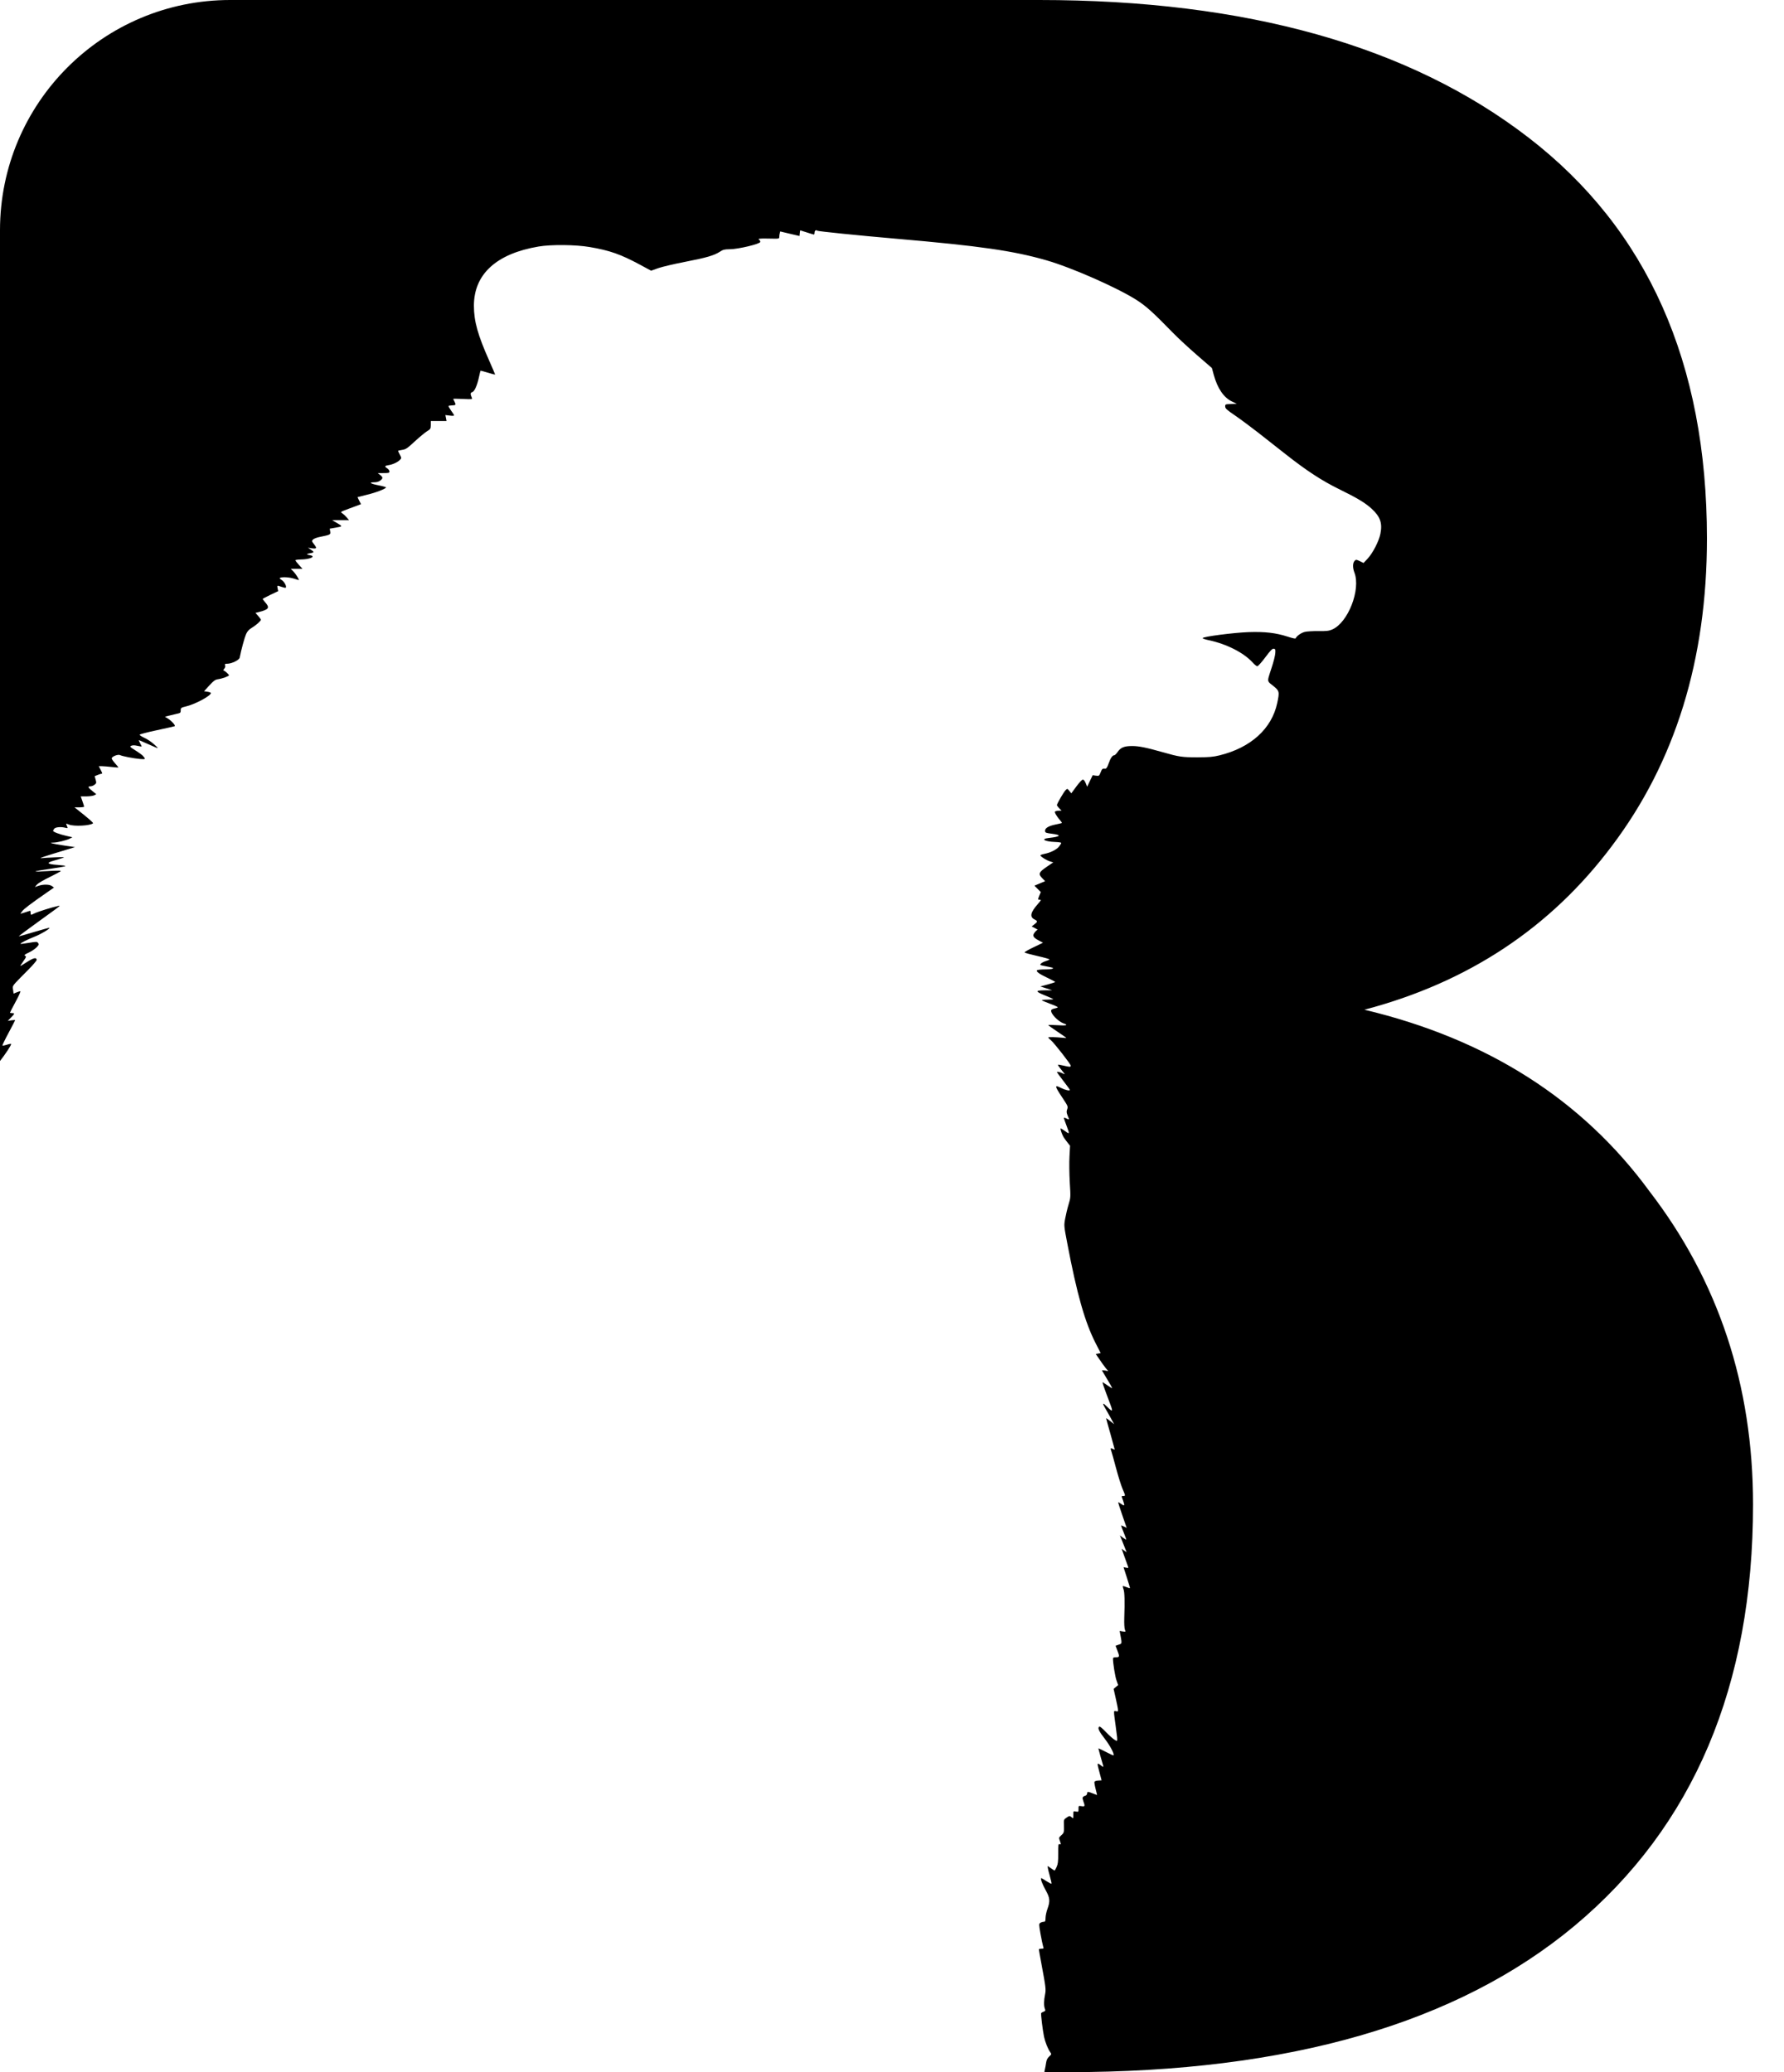 <svg width="31" height="36" viewBox="0 0 31 36" fill="none" xmlns="http://www.w3.org/2000/svg">
<path fill-rule="evenodd" clip-rule="evenodd" d="M23.709 17.542C25.843 18.051 27.494 19.102 28.661 20.695C29.861 22.254 30.462 24.068 30.462 26.136C30.462 29.288 29.428 31.729 27.36 33.458C25.326 35.153 22.392 36 18.557 36H18.149C18.148 35.988 18.151 35.976 18.155 35.959C18.162 35.929 18.173 35.874 18.178 35.836C18.185 35.787 18.201 35.756 18.231 35.728C18.274 35.689 18.274 35.687 18.248 35.651C18.208 35.594 18.162 35.477 18.142 35.386C18.118 35.27 18.084 34.988 18.092 34.974C18.096 34.968 18.116 34.956 18.135 34.949C18.166 34.937 18.169 34.931 18.156 34.898C18.137 34.848 18.138 34.754 18.159 34.653C18.177 34.562 18.173 34.528 18.095 34.11C18.071 33.982 18.052 33.872 18.052 33.866C18.052 33.86 18.072 33.855 18.096 33.855C18.137 33.855 18.139 33.853 18.126 33.815C18.119 33.793 18.099 33.696 18.081 33.6C18.052 33.434 18.052 33.424 18.076 33.407C18.091 33.397 18.117 33.388 18.134 33.388C18.162 33.388 18.167 33.379 18.168 33.319C18.169 33.281 18.184 33.21 18.202 33.162C18.25 33.028 18.244 32.97 18.171 32.84C18.111 32.734 18.073 32.629 18.095 32.629C18.1 32.629 18.14 32.653 18.184 32.682C18.228 32.71 18.267 32.73 18.272 32.726C18.276 32.722 18.259 32.65 18.235 32.565C18.211 32.481 18.199 32.416 18.208 32.42C18.217 32.425 18.245 32.445 18.272 32.464C18.298 32.483 18.322 32.498 18.326 32.498C18.329 32.498 18.345 32.47 18.36 32.436C18.383 32.386 18.389 32.341 18.388 32.203C18.387 32.045 18.39 32.032 18.414 32.039C18.439 32.047 18.439 32.044 18.419 31.987C18.397 31.926 18.397 31.926 18.441 31.885C18.49 31.841 18.491 31.835 18.487 31.701C18.484 31.617 18.486 31.61 18.529 31.581C18.582 31.543 18.589 31.543 18.624 31.574C18.65 31.597 18.651 31.595 18.651 31.53C18.651 31.463 18.651 31.463 18.696 31.472C18.74 31.48 18.741 31.479 18.741 31.425C18.741 31.371 18.741 31.371 18.794 31.379C18.854 31.389 18.857 31.38 18.824 31.29C18.802 31.227 18.807 31.215 18.865 31.195C18.879 31.19 18.891 31.172 18.891 31.155C18.891 31.122 18.904 31.123 19.009 31.165C19.037 31.176 19.061 31.185 19.063 31.185C19.064 31.185 19.053 31.137 19.038 31.079C19.023 31.021 19.014 30.965 19.018 30.956C19.021 30.946 19.051 30.936 19.083 30.934L19.142 30.93L19.107 30.798C19.06 30.623 19.06 30.619 19.125 30.667C19.17 30.701 19.177 30.703 19.171 30.68C19.148 30.605 19.086 30.383 19.086 30.376C19.086 30.371 19.143 30.398 19.214 30.435C19.284 30.472 19.345 30.5 19.349 30.496C19.368 30.477 19.294 30.335 19.204 30.217C19.096 30.077 19.071 30.026 19.098 30C19.11 29.988 19.144 30.015 19.218 30.092C19.275 30.151 19.343 30.212 19.369 30.226C19.388 30.237 19.4 30.246 19.407 30.243C19.422 30.236 19.412 30.178 19.386 29.981C19.359 29.783 19.351 29.735 19.365 29.727C19.371 29.724 19.38 29.727 19.393 29.729C19.407 29.732 19.416 29.734 19.422 29.73C19.435 29.721 19.425 29.677 19.391 29.52L19.351 29.341L19.39 29.308L19.43 29.276L19.401 29.194C19.377 29.127 19.34 28.897 19.34 28.814C19.34 28.798 19.356 28.792 19.393 28.792C19.455 28.792 19.457 28.78 19.415 28.672C19.399 28.63 19.385 28.594 19.385 28.592C19.385 28.591 19.41 28.582 19.439 28.573C19.459 28.566 19.473 28.563 19.48 28.554C19.495 28.537 19.487 28.501 19.465 28.385L19.456 28.335L19.51 28.344C19.563 28.352 19.564 28.352 19.547 28.313C19.538 28.29 19.533 28.208 19.536 28.113C19.546 27.816 19.542 27.661 19.523 27.611C19.513 27.584 19.508 27.559 19.511 27.556C19.514 27.553 19.542 27.56 19.573 27.573C19.604 27.585 19.632 27.594 19.635 27.591C19.637 27.588 19.613 27.506 19.581 27.407L19.523 27.227L19.568 27.236C19.607 27.244 19.612 27.241 19.603 27.22C19.598 27.206 19.57 27.13 19.542 27.051L19.491 26.908L19.534 26.938L19.577 26.968L19.55 26.899C19.535 26.861 19.509 26.795 19.492 26.752L19.46 26.675L19.51 26.712C19.538 26.732 19.564 26.749 19.569 26.749C19.574 26.749 19.555 26.695 19.528 26.629C19.5 26.563 19.48 26.506 19.483 26.504C19.485 26.501 19.508 26.509 19.533 26.522L19.578 26.544L19.504 26.33C19.464 26.212 19.43 26.11 19.43 26.102C19.43 26.095 19.454 26.107 19.483 26.128C19.543 26.172 19.548 26.161 19.513 26.063C19.496 26.017 19.489 26 19.494 25.994C19.498 25.99 19.506 25.99 19.52 25.99C19.559 25.99 19.558 25.987 19.506 25.866C19.482 25.81 19.431 25.648 19.393 25.505C19.355 25.362 19.318 25.229 19.31 25.207C19.291 25.16 19.299 25.152 19.339 25.173C19.356 25.182 19.37 25.186 19.37 25.182C19.37 25.178 19.337 25.057 19.296 24.912C19.254 24.767 19.221 24.645 19.221 24.64C19.221 24.636 19.252 24.657 19.29 24.687L19.36 24.743L19.296 24.626C19.26 24.562 19.215 24.482 19.195 24.447C19.151 24.372 19.167 24.368 19.236 24.438C19.334 24.536 19.343 24.529 19.293 24.396C19.165 24.056 19.148 24.006 19.165 24.015C19.175 24.021 19.215 24.048 19.254 24.075C19.293 24.103 19.326 24.121 19.326 24.115C19.326 24.11 19.288 24.042 19.241 23.965C19.195 23.887 19.153 23.818 19.15 23.812C19.146 23.805 19.168 23.805 19.2 23.81L19.257 23.821L19.211 23.764C19.186 23.733 19.137 23.666 19.104 23.615L19.041 23.524L19.084 23.515L19.126 23.507L19.039 23.337C18.852 22.971 18.714 22.485 18.546 21.602C18.487 21.293 18.487 21.292 18.509 21.172C18.521 21.105 18.547 20.996 18.568 20.927C18.605 20.805 18.605 20.8 18.589 20.541C18.581 20.396 18.578 20.194 18.584 20.092L18.594 19.906L18.551 19.851C18.527 19.821 18.497 19.78 18.484 19.76C18.457 19.717 18.421 19.615 18.43 19.606C18.433 19.603 18.459 19.617 18.487 19.637C18.59 19.712 18.591 19.711 18.537 19.568C18.509 19.495 18.486 19.429 18.486 19.422C18.486 19.415 18.506 19.419 18.531 19.432C18.584 19.458 18.584 19.458 18.551 19.379C18.531 19.329 18.53 19.31 18.544 19.271C18.561 19.225 18.558 19.217 18.457 19.065C18.324 18.865 18.321 18.841 18.435 18.9C18.51 18.938 18.591 18.956 18.591 18.935C18.591 18.93 18.541 18.861 18.479 18.781C18.417 18.7 18.366 18.631 18.366 18.628C18.366 18.614 18.416 18.623 18.46 18.646C18.507 18.669 18.507 18.669 18.486 18.64C18.474 18.624 18.444 18.587 18.421 18.558C18.397 18.528 18.38 18.502 18.384 18.498C18.387 18.495 18.43 18.501 18.479 18.513C18.592 18.539 18.606 18.539 18.606 18.514C18.606 18.488 18.317 18.118 18.26 18.071C18.236 18.052 18.216 18.031 18.216 18.024C18.216 18.014 18.34 18.017 18.475 18.03C18.506 18.033 18.531 18.034 18.531 18.032C18.531 18.03 18.46 17.981 18.374 17.923C18.287 17.865 18.216 17.814 18.216 17.809C18.216 17.805 18.287 17.805 18.374 17.811C18.534 17.822 18.571 17.81 18.481 17.779C18.38 17.743 18.247 17.601 18.267 17.549C18.271 17.538 18.299 17.525 18.328 17.52C18.357 17.514 18.381 17.505 18.381 17.499C18.381 17.493 18.322 17.466 18.25 17.44C18.178 17.413 18.113 17.386 18.105 17.379C18.097 17.373 18.14 17.367 18.201 17.367C18.262 17.367 18.307 17.363 18.301 17.357C18.296 17.352 18.233 17.324 18.161 17.295C17.987 17.224 17.985 17.207 18.151 17.205L18.284 17.204L18.181 17.171L18.078 17.138L18.207 17.103C18.278 17.084 18.336 17.065 18.336 17.06C18.336 17.056 18.274 17.023 18.199 16.987C18.05 16.917 17.994 16.873 18.025 16.854C18.036 16.848 18.095 16.842 18.157 16.842C18.218 16.842 18.278 16.836 18.289 16.829C18.311 16.815 18.306 16.814 18.152 16.783C18.07 16.767 18.066 16.765 18.088 16.741C18.101 16.727 18.139 16.707 18.171 16.698C18.204 16.688 18.233 16.676 18.237 16.669C18.241 16.663 18.147 16.636 18.027 16.609C17.908 16.582 17.807 16.554 17.803 16.547C17.799 16.541 17.869 16.5 17.96 16.457L18.124 16.378L18.05 16.339C17.952 16.287 17.936 16.256 17.979 16.2C17.997 16.176 18.02 16.156 18.028 16.155C18.037 16.155 18.018 16.141 17.986 16.125L17.927 16.095L17.974 16.059C18.033 16.014 18.033 16.002 17.977 15.974C17.889 15.93 17.905 15.853 18.033 15.707C18.092 15.64 18.096 15.631 18.068 15.631C18.053 15.631 18.044 15.631 18.041 15.627C18.035 15.62 18.043 15.602 18.061 15.557L18.086 15.498L18.03 15.442L17.975 15.387L18.068 15.348L18.161 15.309L18.114 15.261C18.038 15.185 18.049 15.155 18.185 15.062L18.302 14.982L18.247 14.966C18.193 14.95 18.1 14.894 18.079 14.865C18.072 14.857 18.1 14.844 18.146 14.835C18.255 14.814 18.361 14.761 18.404 14.705C18.425 14.679 18.441 14.652 18.441 14.645C18.441 14.637 18.396 14.63 18.34 14.628C18.148 14.621 18.074 14.575 18.227 14.558C18.432 14.535 18.453 14.507 18.281 14.485C18.181 14.473 18.163 14.467 18.16 14.441C18.152 14.391 18.215 14.351 18.335 14.326C18.396 14.314 18.448 14.301 18.452 14.298C18.455 14.294 18.438 14.269 18.414 14.242C18.39 14.216 18.36 14.173 18.346 14.148C18.325 14.106 18.324 14.101 18.346 14.093C18.358 14.088 18.386 14.084 18.408 14.084H18.447L18.407 14.043C18.384 14.021 18.366 13.995 18.366 13.987C18.366 13.963 18.484 13.759 18.517 13.727C18.547 13.698 18.547 13.698 18.581 13.74L18.616 13.782L18.704 13.663C18.753 13.596 18.802 13.544 18.816 13.544C18.832 13.544 18.851 13.568 18.866 13.606L18.891 13.668L18.939 13.568L18.987 13.468L19.043 13.476C19.098 13.483 19.1 13.481 19.125 13.419C19.149 13.356 19.158 13.349 19.208 13.354C19.225 13.355 19.241 13.33 19.264 13.265C19.296 13.172 19.331 13.121 19.363 13.121C19.373 13.121 19.4 13.094 19.422 13.062C19.474 12.986 19.536 12.961 19.673 12.961C19.79 12.961 19.917 12.987 20.204 13.068C20.49 13.15 20.542 13.157 20.809 13.157C21.012 13.156 21.08 13.15 21.187 13.124C21.733 12.992 22.1 12.66 22.194 12.213C22.236 12.017 22.232 12.002 22.122 11.914C22.078 11.879 22.052 11.863 22.042 11.839C22.026 11.804 22.047 11.753 22.098 11.596C22.13 11.5 22.158 11.388 22.16 11.348C22.165 11.283 22.162 11.275 22.134 11.271C22.108 11.267 22.078 11.298 21.986 11.421C21.923 11.505 21.861 11.575 21.848 11.575C21.835 11.575 21.798 11.545 21.765 11.508C21.612 11.34 21.314 11.188 21.007 11.123C20.947 11.111 20.897 11.094 20.898 11.086C20.898 11.061 21.428 10.992 21.693 10.982C21.982 10.972 22.17 10.994 22.38 11.062C22.47 11.091 22.512 11.1 22.516 11.088C22.53 11.05 22.611 10.993 22.674 10.978C22.71 10.969 22.817 10.963 22.91 10.964C23.052 10.966 23.092 10.961 23.15 10.936C23.425 10.817 23.649 10.243 23.535 9.947C23.501 9.857 23.504 9.776 23.543 9.739C23.562 9.72 23.572 9.721 23.629 9.749L23.694 9.781L23.766 9.704C23.854 9.61 23.963 9.399 23.987 9.272C24.024 9.087 23.984 8.975 23.833 8.837C23.72 8.734 23.587 8.654 23.259 8.493C22.967 8.349 22.708 8.18 22.35 7.899L21.86 7.514C21.739 7.42 21.562 7.288 21.466 7.222C21.317 7.121 21.29 7.096 21.29 7.063C21.289 7.024 21.291 7.023 21.39 7.019L21.491 7.015L21.405 6.974C21.264 6.906 21.156 6.748 21.091 6.512L21.059 6.394L20.803 6.172C20.662 6.05 20.476 5.878 20.39 5.79C20.032 5.423 19.919 5.321 19.753 5.214C19.418 4.999 18.619 4.647 18.179 4.521C17.604 4.356 17.026 4.273 15.579 4.148C14.898 4.089 14.213 4.019 14.201 4.008C14.182 3.989 14.155 4.007 14.155 4.038C14.155 4.058 14.15 4.075 14.143 4.075C14.136 4.075 14.081 4.058 14.02 4.038C13.96 4.018 13.908 4.002 13.906 4.002C13.904 4.002 13.9 4.024 13.898 4.051L13.893 4.1L13.725 4.061L13.558 4.021L13.55 4.051C13.545 4.068 13.541 4.097 13.541 4.116C13.541 4.149 13.54 4.149 13.361 4.145C13.194 4.141 13.157 4.146 13.196 4.17C13.204 4.174 13.211 4.19 13.211 4.203C13.211 4.238 12.826 4.33 12.679 4.33C12.589 4.331 12.565 4.337 12.511 4.372C12.409 4.438 12.281 4.476 11.909 4.548C11.717 4.585 11.505 4.635 11.437 4.659L11.314 4.703L11.12 4.598C10.783 4.417 10.595 4.351 10.247 4.292C10.004 4.25 9.579 4.246 9.359 4.283C8.625 4.407 8.235 4.763 8.235 5.312C8.235 5.581 8.302 5.82 8.503 6.271C8.56 6.399 8.605 6.506 8.603 6.508C8.601 6.51 8.544 6.495 8.476 6.474C8.408 6.453 8.351 6.438 8.349 6.441C8.347 6.444 8.335 6.495 8.322 6.555C8.29 6.702 8.243 6.804 8.204 6.814C8.172 6.822 8.171 6.847 8.199 6.911C8.21 6.938 8.203 6.939 8.043 6.931C7.951 6.927 7.876 6.926 7.876 6.93C7.876 6.933 7.886 6.956 7.899 6.98C7.927 7.033 7.922 7.041 7.854 7.043C7.826 7.044 7.799 7.048 7.794 7.053C7.79 7.057 7.81 7.093 7.838 7.133C7.867 7.172 7.891 7.21 7.891 7.217C7.891 7.224 7.857 7.226 7.815 7.22L7.739 7.211L7.749 7.262L7.759 7.314H7.623H7.486L7.486 7.383C7.485 7.449 7.482 7.455 7.419 7.493C7.383 7.516 7.287 7.595 7.206 7.67C7.075 7.791 7.051 7.807 6.988 7.816C6.949 7.822 6.917 7.83 6.917 7.833C6.917 7.837 6.931 7.867 6.948 7.899C6.978 7.957 6.978 7.96 6.951 7.988C6.913 8.029 6.826 8.07 6.753 8.081C6.682 8.092 6.677 8.104 6.729 8.137C6.75 8.15 6.767 8.174 6.767 8.19C6.767 8.216 6.756 8.219 6.666 8.219L6.564 8.22L6.606 8.252C6.657 8.293 6.657 8.311 6.607 8.349C6.581 8.369 6.546 8.379 6.5 8.379C6.398 8.379 6.439 8.405 6.585 8.433C6.652 8.446 6.707 8.462 6.707 8.468C6.707 8.491 6.53 8.559 6.378 8.595C6.291 8.616 6.218 8.634 6.215 8.636C6.212 8.637 6.224 8.666 6.242 8.699L6.273 8.759L6.239 8.772L6.058 8.839C5.913 8.894 5.912 8.894 5.947 8.917C5.967 8.93 6.002 8.962 6.024 8.988L6.065 9.036L5.918 9.036L5.77 9.037L5.83 9.071C5.898 9.111 5.93 9.129 5.928 9.141C5.926 9.151 5.896 9.156 5.838 9.166L5.729 9.185L5.738 9.234C5.747 9.289 5.741 9.291 5.549 9.33C5.501 9.34 5.451 9.36 5.438 9.374C5.416 9.398 5.417 9.404 5.453 9.45C5.511 9.524 5.506 9.537 5.422 9.526L5.351 9.516L5.399 9.547C5.426 9.564 5.448 9.584 5.448 9.59C5.448 9.597 5.421 9.607 5.387 9.612C5.319 9.623 5.319 9.633 5.388 9.646C5.497 9.668 5.388 9.718 5.227 9.72C5.175 9.721 5.133 9.727 5.133 9.734C5.133 9.741 5.161 9.777 5.194 9.814L5.256 9.882H5.154H5.052L5.099 9.929C5.138 9.969 5.193 10.056 5.193 10.076C5.193 10.079 5.158 10.07 5.115 10.055C5.036 10.029 4.917 10.02 4.872 10.037C4.852 10.044 4.858 10.053 4.899 10.08C4.945 10.111 4.985 10.191 4.965 10.211C4.961 10.215 4.929 10.208 4.894 10.196C4.848 10.18 4.828 10.172 4.822 10.179C4.816 10.184 4.82 10.197 4.824 10.222L4.834 10.27L4.699 10.334C4.625 10.37 4.564 10.402 4.564 10.406C4.565 10.411 4.585 10.437 4.609 10.465C4.69 10.557 4.672 10.588 4.512 10.629L4.439 10.648L4.486 10.701C4.512 10.73 4.534 10.76 4.534 10.767C4.534 10.788 4.445 10.866 4.371 10.91C4.326 10.937 4.297 10.969 4.276 11.016C4.251 11.072 4.19 11.293 4.165 11.426C4.157 11.467 4.027 11.53 3.952 11.531C3.909 11.531 3.904 11.534 3.912 11.561C3.918 11.58 3.913 11.601 3.896 11.619C3.882 11.635 3.876 11.647 3.883 11.647C3.9 11.647 3.979 11.717 3.979 11.732C3.979 11.747 3.862 11.79 3.79 11.8C3.738 11.808 3.715 11.825 3.637 11.909L3.546 12.009L3.605 12.018C3.638 12.023 3.665 12.033 3.665 12.04C3.665 12.087 3.402 12.23 3.242 12.27C3.143 12.295 3.14 12.297 3.14 12.341C3.14 12.384 3.136 12.388 3.06 12.404C3.016 12.414 2.955 12.429 2.923 12.437L2.866 12.452L2.91 12.479C2.981 12.522 3.059 12.608 3.034 12.617C3.022 12.621 2.882 12.653 2.722 12.687C2.562 12.721 2.428 12.756 2.426 12.764C2.423 12.772 2.461 12.796 2.51 12.819C2.559 12.841 2.635 12.892 2.678 12.932C2.756 13.003 2.756 13.005 2.705 12.985C2.677 12.973 2.6 12.94 2.536 12.911C2.472 12.882 2.416 12.858 2.412 12.858C2.409 12.858 2.419 12.883 2.435 12.912C2.452 12.942 2.463 12.968 2.462 12.97C2.46 12.971 2.426 12.966 2.387 12.957C2.339 12.946 2.306 12.946 2.282 12.956C2.25 12.97 2.255 12.975 2.353 13.037C2.411 13.073 2.469 13.116 2.482 13.13C2.535 13.191 2.532 13.194 2.433 13.186C2.319 13.176 2.124 13.138 2.085 13.118C2.051 13.1 1.941 13.144 1.941 13.176C1.941 13.187 1.968 13.227 2.001 13.263C2.034 13.3 2.06 13.332 2.057 13.334C2.055 13.336 2.003 13.332 1.941 13.325C1.879 13.318 1.803 13.312 1.772 13.311L1.716 13.311L1.746 13.369C1.78 13.433 1.782 13.442 1.763 13.442C1.756 13.442 1.726 13.452 1.698 13.463L1.645 13.485L1.662 13.545C1.677 13.601 1.676 13.608 1.643 13.633C1.624 13.649 1.592 13.661 1.572 13.661C1.52 13.661 1.528 13.681 1.605 13.743L1.673 13.797L1.639 13.816C1.62 13.827 1.559 13.835 1.504 13.836L1.403 13.836L1.432 13.919C1.448 13.964 1.462 14.007 1.462 14.014C1.462 14.02 1.424 14.026 1.378 14.026H1.294L1.344 14.065C1.547 14.226 1.626 14.295 1.616 14.304C1.566 14.346 1.285 14.361 1.197 14.325C1.15 14.306 1.145 14.306 1.153 14.325L1.171 14.369C1.179 14.388 1.173 14.39 1.137 14.381C1.059 14.361 0.964 14.369 0.942 14.398C0.931 14.413 0.922 14.43 0.922 14.435C0.922 14.452 1.038 14.496 1.15 14.521L1.259 14.546L1.211 14.57C1.154 14.6 0.995 14.638 0.922 14.639C0.874 14.641 0.873 14.642 0.907 14.653C0.928 14.659 1.025 14.676 1.124 14.691L1.304 14.717L1.139 14.767C0.773 14.877 0.66 14.915 0.72 14.909C0.753 14.905 0.861 14.899 0.96 14.895C1.128 14.888 1.136 14.889 1.079 14.908C1.046 14.919 0.981 14.94 0.933 14.953C0.798 14.99 0.819 15.014 0.998 15.026C1.081 15.032 1.143 15.041 1.137 15.047C1.13 15.053 1.02 15.073 0.892 15.091C0.616 15.131 0.545 15.148 0.69 15.141L0.926 15.128C0.998 15.125 1.057 15.126 1.057 15.132C1.057 15.138 0.971 15.185 0.866 15.236C0.754 15.29 0.661 15.345 0.64 15.37L0.606 15.411L0.668 15.39C0.754 15.36 0.861 15.363 0.904 15.395L0.938 15.42L0.814 15.506C0.536 15.699 0.415 15.79 0.385 15.832L0.353 15.876L0.416 15.857C0.451 15.846 0.492 15.833 0.506 15.828C0.527 15.819 0.532 15.825 0.532 15.855C0.532 15.901 0.533 15.901 0.604 15.866C0.657 15.84 0.907 15.761 1.004 15.741C1.02 15.737 1.033 15.733 1.035 15.736C1.039 15.744 0.967 15.796 0.67 16.01C0.478 16.148 0.323 16.264 0.326 16.266C0.329 16.269 0.448 16.236 0.592 16.192C0.736 16.149 0.856 16.116 0.859 16.119C0.873 16.133 0.711 16.23 0.601 16.273C0.476 16.322 0.346 16.388 0.356 16.398C0.359 16.401 0.425 16.393 0.502 16.38C0.636 16.358 0.643 16.358 0.662 16.383C0.68 16.407 0.676 16.416 0.634 16.46C0.607 16.487 0.546 16.528 0.498 16.55C0.426 16.584 0.415 16.594 0.436 16.605C0.459 16.618 0.457 16.625 0.417 16.683C0.393 16.718 0.367 16.756 0.36 16.767C0.356 16.774 0.353 16.779 0.354 16.781C0.357 16.784 0.386 16.766 0.49 16.7C0.589 16.638 0.637 16.631 0.637 16.678C0.637 16.69 0.572 16.767 0.491 16.848C0.264 17.077 0.224 17.114 0.222 17.153C0.221 17.165 0.224 17.177 0.227 17.195L0.236 17.262L0.286 17.242C0.314 17.23 0.344 17.221 0.353 17.221C0.363 17.221 0.326 17.303 0.271 17.404C0.217 17.504 0.173 17.59 0.173 17.594C0.173 17.597 0.19 17.601 0.21 17.601C0.26 17.601 0.258 17.611 0.191 17.678L0.135 17.736L0.199 17.726C0.234 17.721 0.263 17.72 0.263 17.724C0.263 17.729 0.211 17.828 0.149 17.944C0.086 18.061 0.038 18.16 0.043 18.165C0.047 18.169 0.081 18.163 0.118 18.151C0.155 18.138 0.189 18.132 0.193 18.136C0.205 18.147 0.085 18.327 0 18.433V7V4C0 1.791 1.791 0 4 0H18.057C21.658 0 24.493 0.797 26.56 2.39C28.628 3.983 29.661 6.305 29.661 9.356C29.661 11.458 29.111 13.237 28.011 14.695C26.944 16.119 25.51 17.068 23.709 17.542Z" fill="black"/>
</svg>
